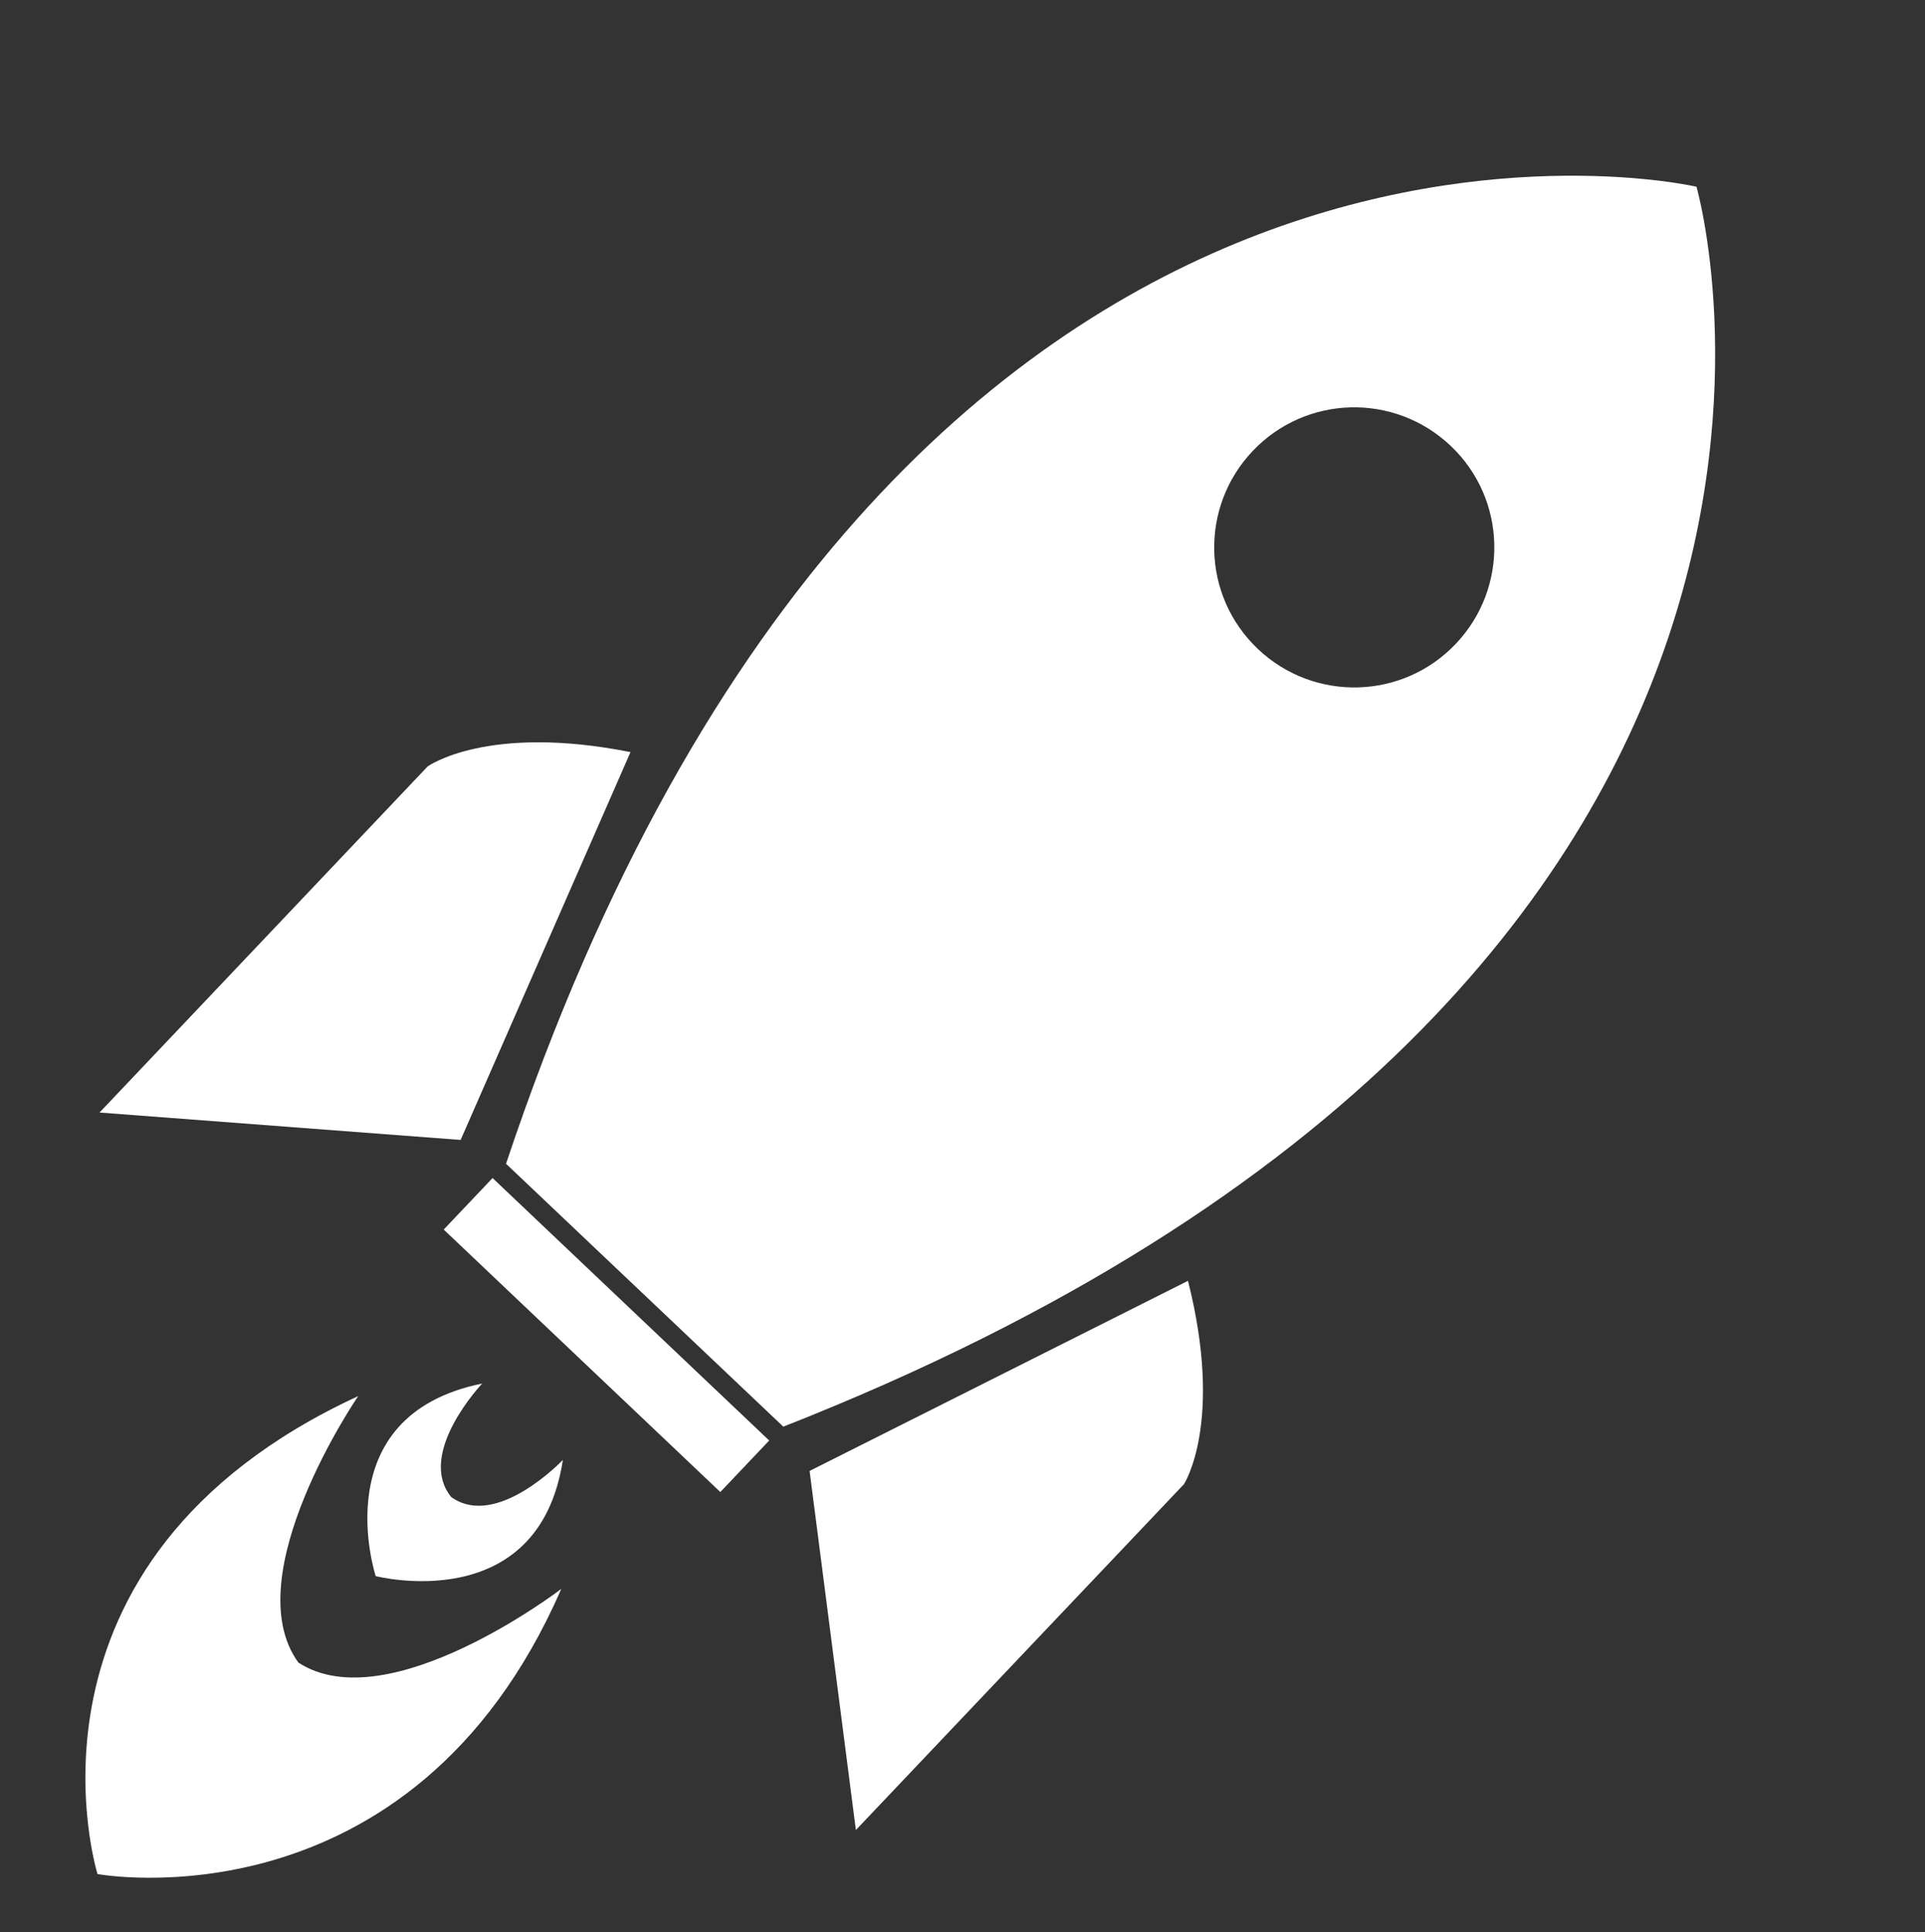 <?xml version="1.0" encoding="UTF-8" standalone="no"?><svg xmlns="http://www.w3.org/2000/svg" xmlns:xlink="http://www.w3.org/1999/xlink" fill="#ffffff" height="859.8" preserveAspectRatio="xMidYMid meet" version="1" viewBox="-38.0 -78.2 856.7 859.8" width="856.7" zoomAndPan="magnify"><rect x="-38.0" y="-78.2" width="856.7" height="859.8" fill="#333333" stroke="none"/><g id="change1_1"><path d="M129.2,623.2c0,0,72.5,18.7,83.3-51.7c0,0-29.5,31.1-49.7,16.5c-15.7-19.4,13.8-50.5,13.8-50.5 C105.8,551.9,129.2,623.2,129.2,623.2z"/><path d="M211.8,628.9c0,0-76.9,58.8-117,32.8c-28.1-38.7,26.6-118.6,26.6-118.6C-38,616.8,5.4,755.8,5.4,755.8 S145.2,781.6,211.8,628.9z"/></g><g id="change1_2"><path d="M717,4.9c0,0-356.8-83.1-529.8,434.8l61.7,58.5l61.7,58.5C818.7,356.9,717,4.9,717,4.9z M521.8,210.6 c-25-23.7-26-63.1-2.3-88.1c23.7-25,63.1-26,88.1-2.3c25,23.7,26,63.1,2.3,88.1C586.2,233.3,546.8,234.3,521.8,210.6z"/><path d="M152.3,262.9L6.3,416.9L167,429.1l75.6-172.6C178.6,243.8,152.3,262.9,152.3,262.9z"/><path d="M490.7,491.8l-168.4,84.6l20.6,159.8l146-153.9C488.9,582.3,506.7,555.1,490.7,491.8z"/><path d="M216.1 431.1H247.7V600.8H216.1z" transform="rotate(-46.504 231.863 515.947)"/></g></svg>